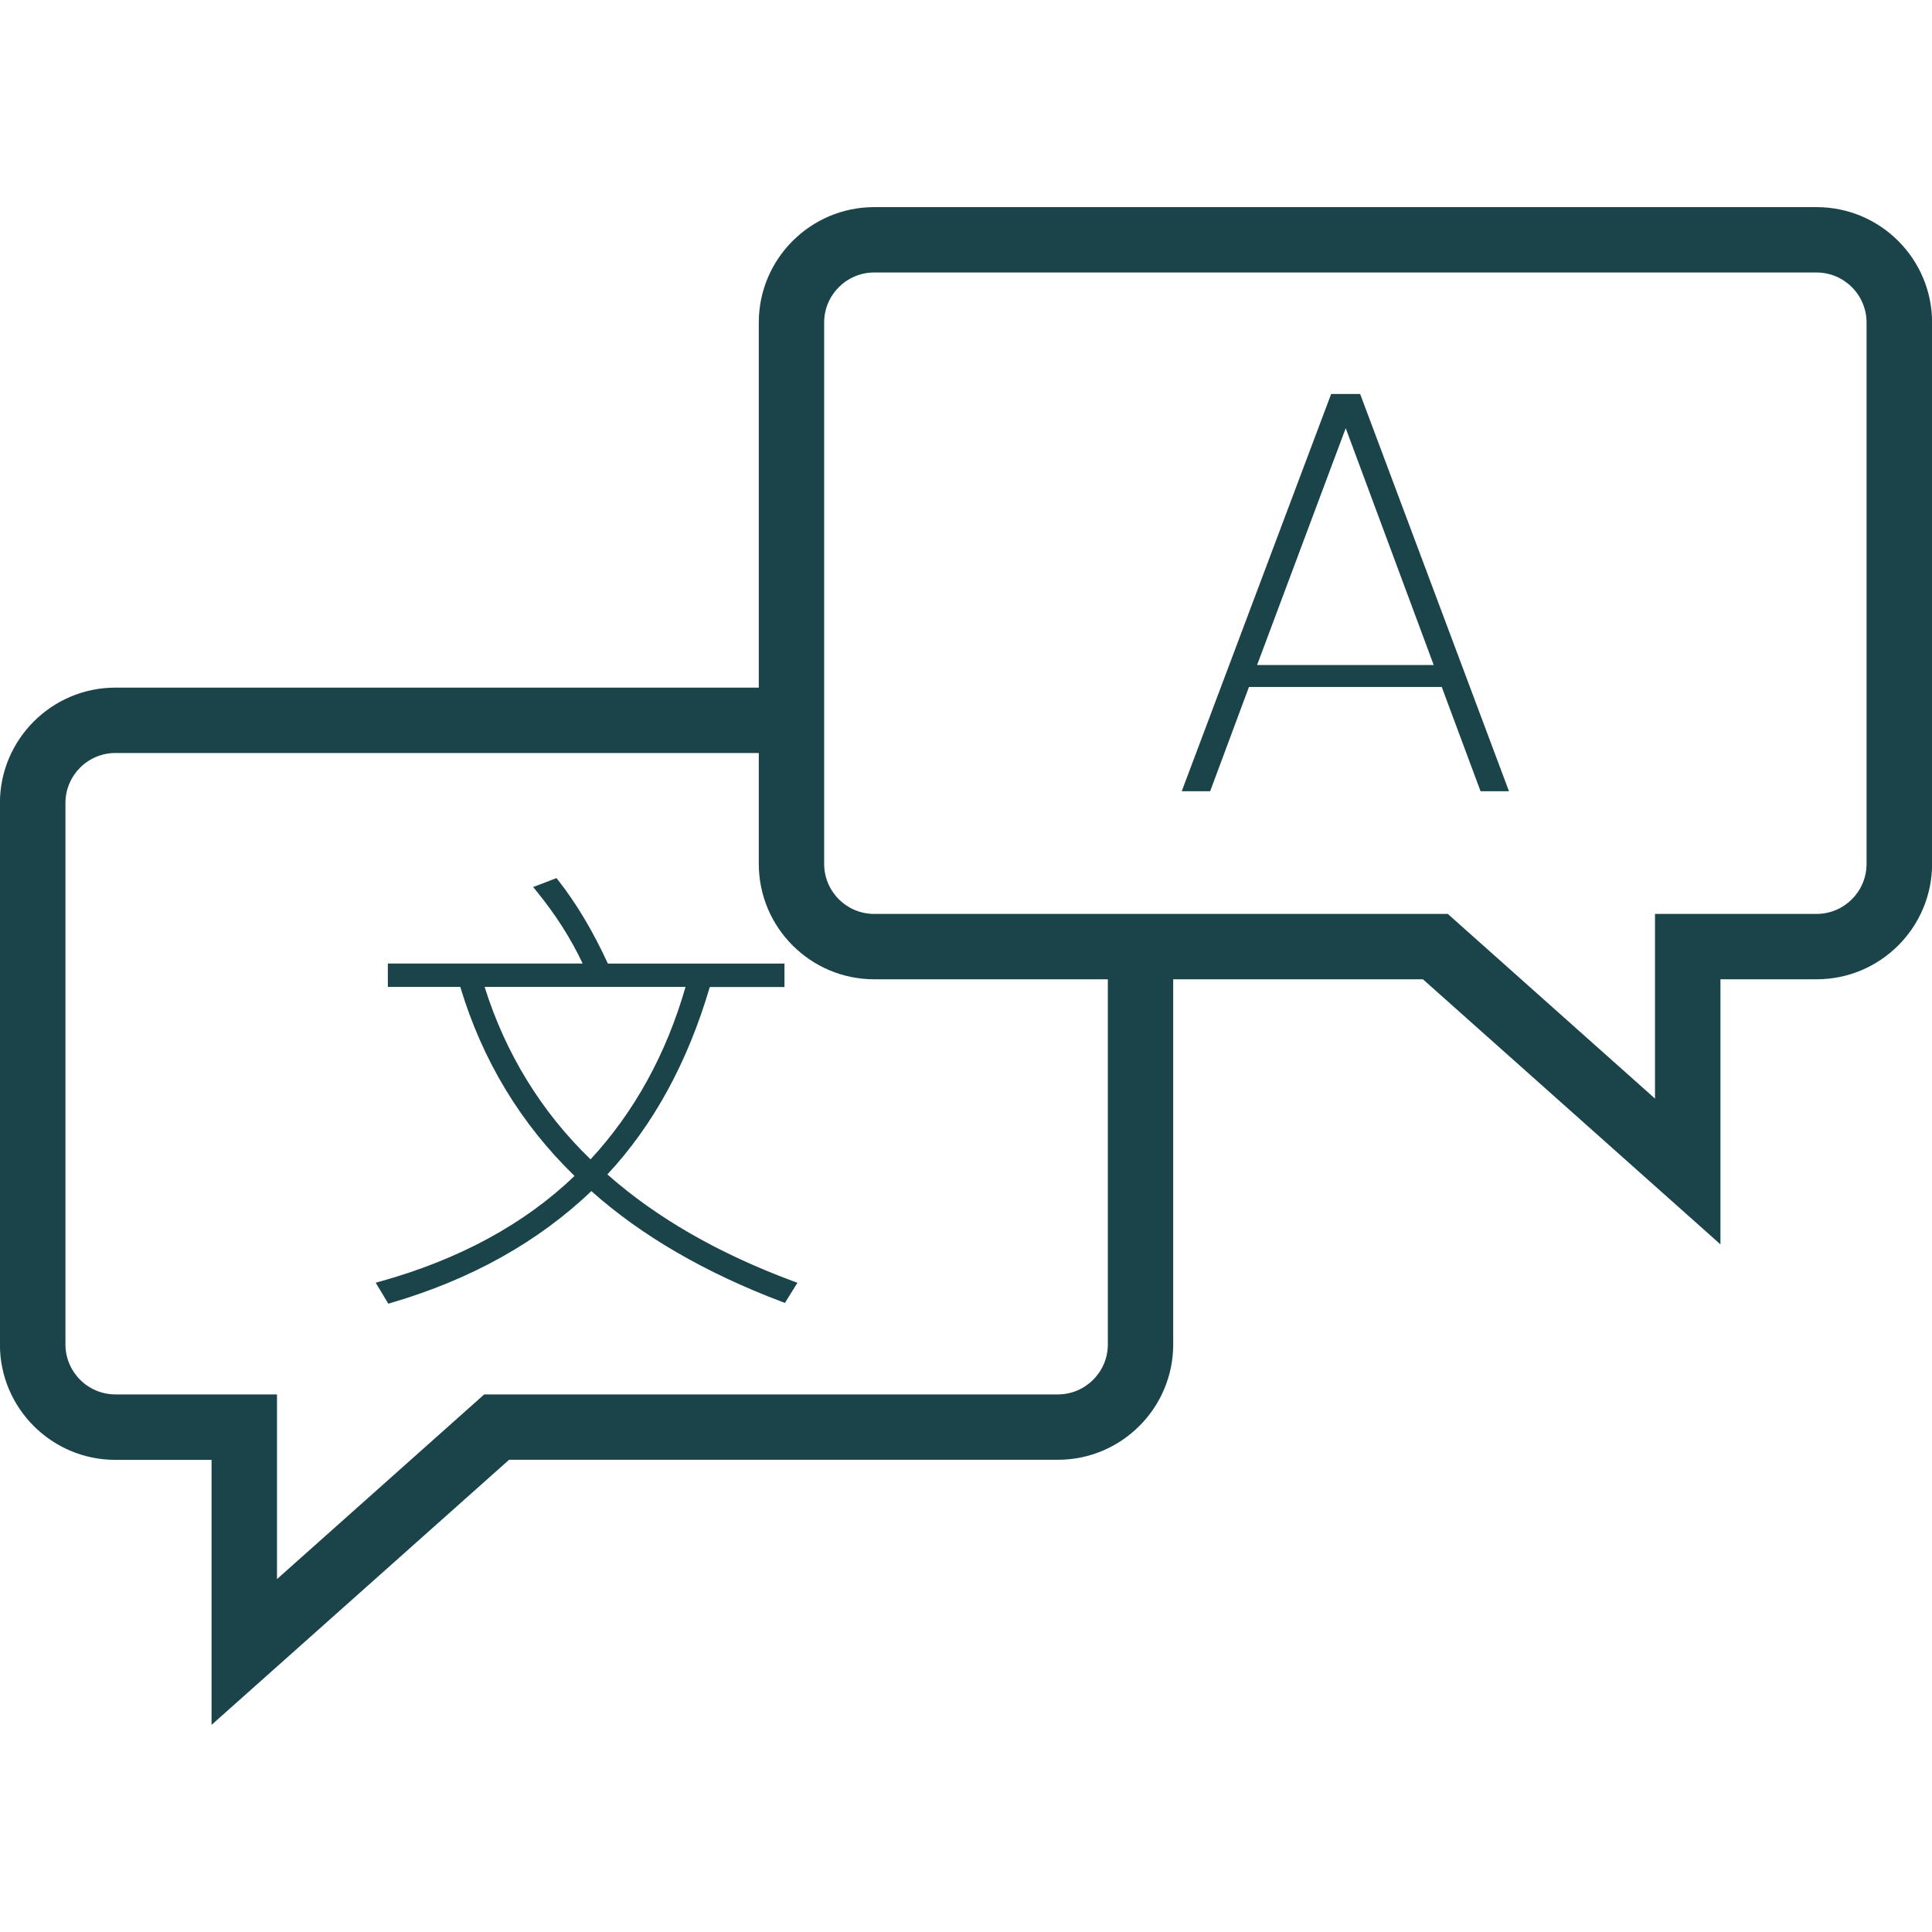 <?xml version="1.0" encoding="UTF-8"?><svg id="icon" xmlns="http://www.w3.org/2000/svg" width="24" height="24" viewBox="0 0 24 24"><path d="M2.628,21.428v-3.293h-1.195c-.791,0-1.434-.643-1.434-1.433v-6.726c0-.79.643-1.434,1.434-1.434h8.398v.812H1.434c-.343,0-.621.279-.621.621v6.726c0,.342.279.621.621.621h2.007v2.294l2.574-2.294h7.126c.342,0,.621-.279.621-.621v-4.77h.812v4.77c0,.79-.643,1.433-1.433,1.433h-6.817l-3.696,3.293Z" fill="#1a4449"/><path d="M21.372,15.458l-3.696-3.293h-6.817c-.79,0-1.433-.643-1.433-1.433v-6.726c0-.79.643-1.433,1.433-1.433h11.708c.791,0,1.434.643,1.434,1.433v6.726c0,.79-.643,1.433-1.434,1.433h-1.195v3.293ZM10.859,3.385c-.342,0-.621.279-.621.621v6.726c0,.342.279.621.621.621h7.126l2.574,2.294v-2.294h2.007c.343,0,.621-.279.621-.621v-6.726c0-.342-.279-.621-.621-.621h-11.708Z" fill="#1a4449"/><path d="M7.316,12.018c-.158-.351-.362-.673-.611-.978l.192-.074c.226.288.435.639.622,1.052h2.177v.192h-.916c-.277.961-.712,1.758-1.306,2.38.628.565,1.413,1.018,2.358,1.368l-.102.164c-.972-.368-1.764-.831-2.386-1.396-.661.644-1.493,1.114-2.499,1.408l-.102-.17c1.012-.283,1.832-.735,2.465-1.357-.701-.667-1.182-1.47-1.453-2.397h-.888v-.192h2.448ZM7.338,14.472c.577-.611.995-1.363,1.244-2.261h-2.629c.266.882.729,1.639,1.385,2.261Z" fill="#1a4449"/><path d="M4.822,16.192l-.155-.258.063-.017c.977-.273,1.787-.713,2.407-1.309-.669-.649-1.146-1.438-1.419-2.348h-.9v-.291h2.42c-.149-.315-.337-.609-.572-.897l-.043-.053.29-.111.023.029c.226.289.433.636.615,1.033h2.194v.291h-.928c-.274.935-.702,1.717-1.272,2.328.607.537,1.382.983,2.304,1.325l.057.021-.155.25-.038-.014c-.953-.36-1.749-.823-2.367-1.375-.66.632-1.496,1.098-2.486,1.388l-.037.011ZM4.819,15.994l.049.081c.975-.29,1.796-.756,2.442-1.385l.033-.032.034.031c.605.55,1.39,1.012,2.332,1.372l.048-.078c-.928-.351-1.707-.807-2.317-1.357l-.038-.034.035-.037c.584-.611,1.019-1.405,1.294-2.36l.01-.036h.904v-.093h-2.159l-.013-.029c-.176-.388-.375-.729-.593-1.013l-.095.036c.237.299.426.606.575.936l.032.07h-2.475v.093h.875l.01.036c.271.924.755,1.724,1.44,2.375l.037.035-.036.036c-.624.613-1.439,1.067-2.424,1.351ZM7.34,14.542l-.036-.034c-.66-.626-1.131-1.394-1.398-2.283l-.019-.064h2.76l-.017.063c-.248.894-.67,1.662-1.255,2.282l-.034.036ZM6.02,12.26c.261.829.703,1.549,1.316,2.142.543-.587.94-1.307,1.18-2.142h-2.496Z" fill="#1a4449"/><path d="M17.91,8.534h-2.395l-.482,1.295h-.353l1.856-4.935h.36l1.849,4.935h-.353l-.482-1.295ZM17.81,8.261l-1.093-2.942-1.101,2.942h2.194Z" fill="#1a4449"/></svg>